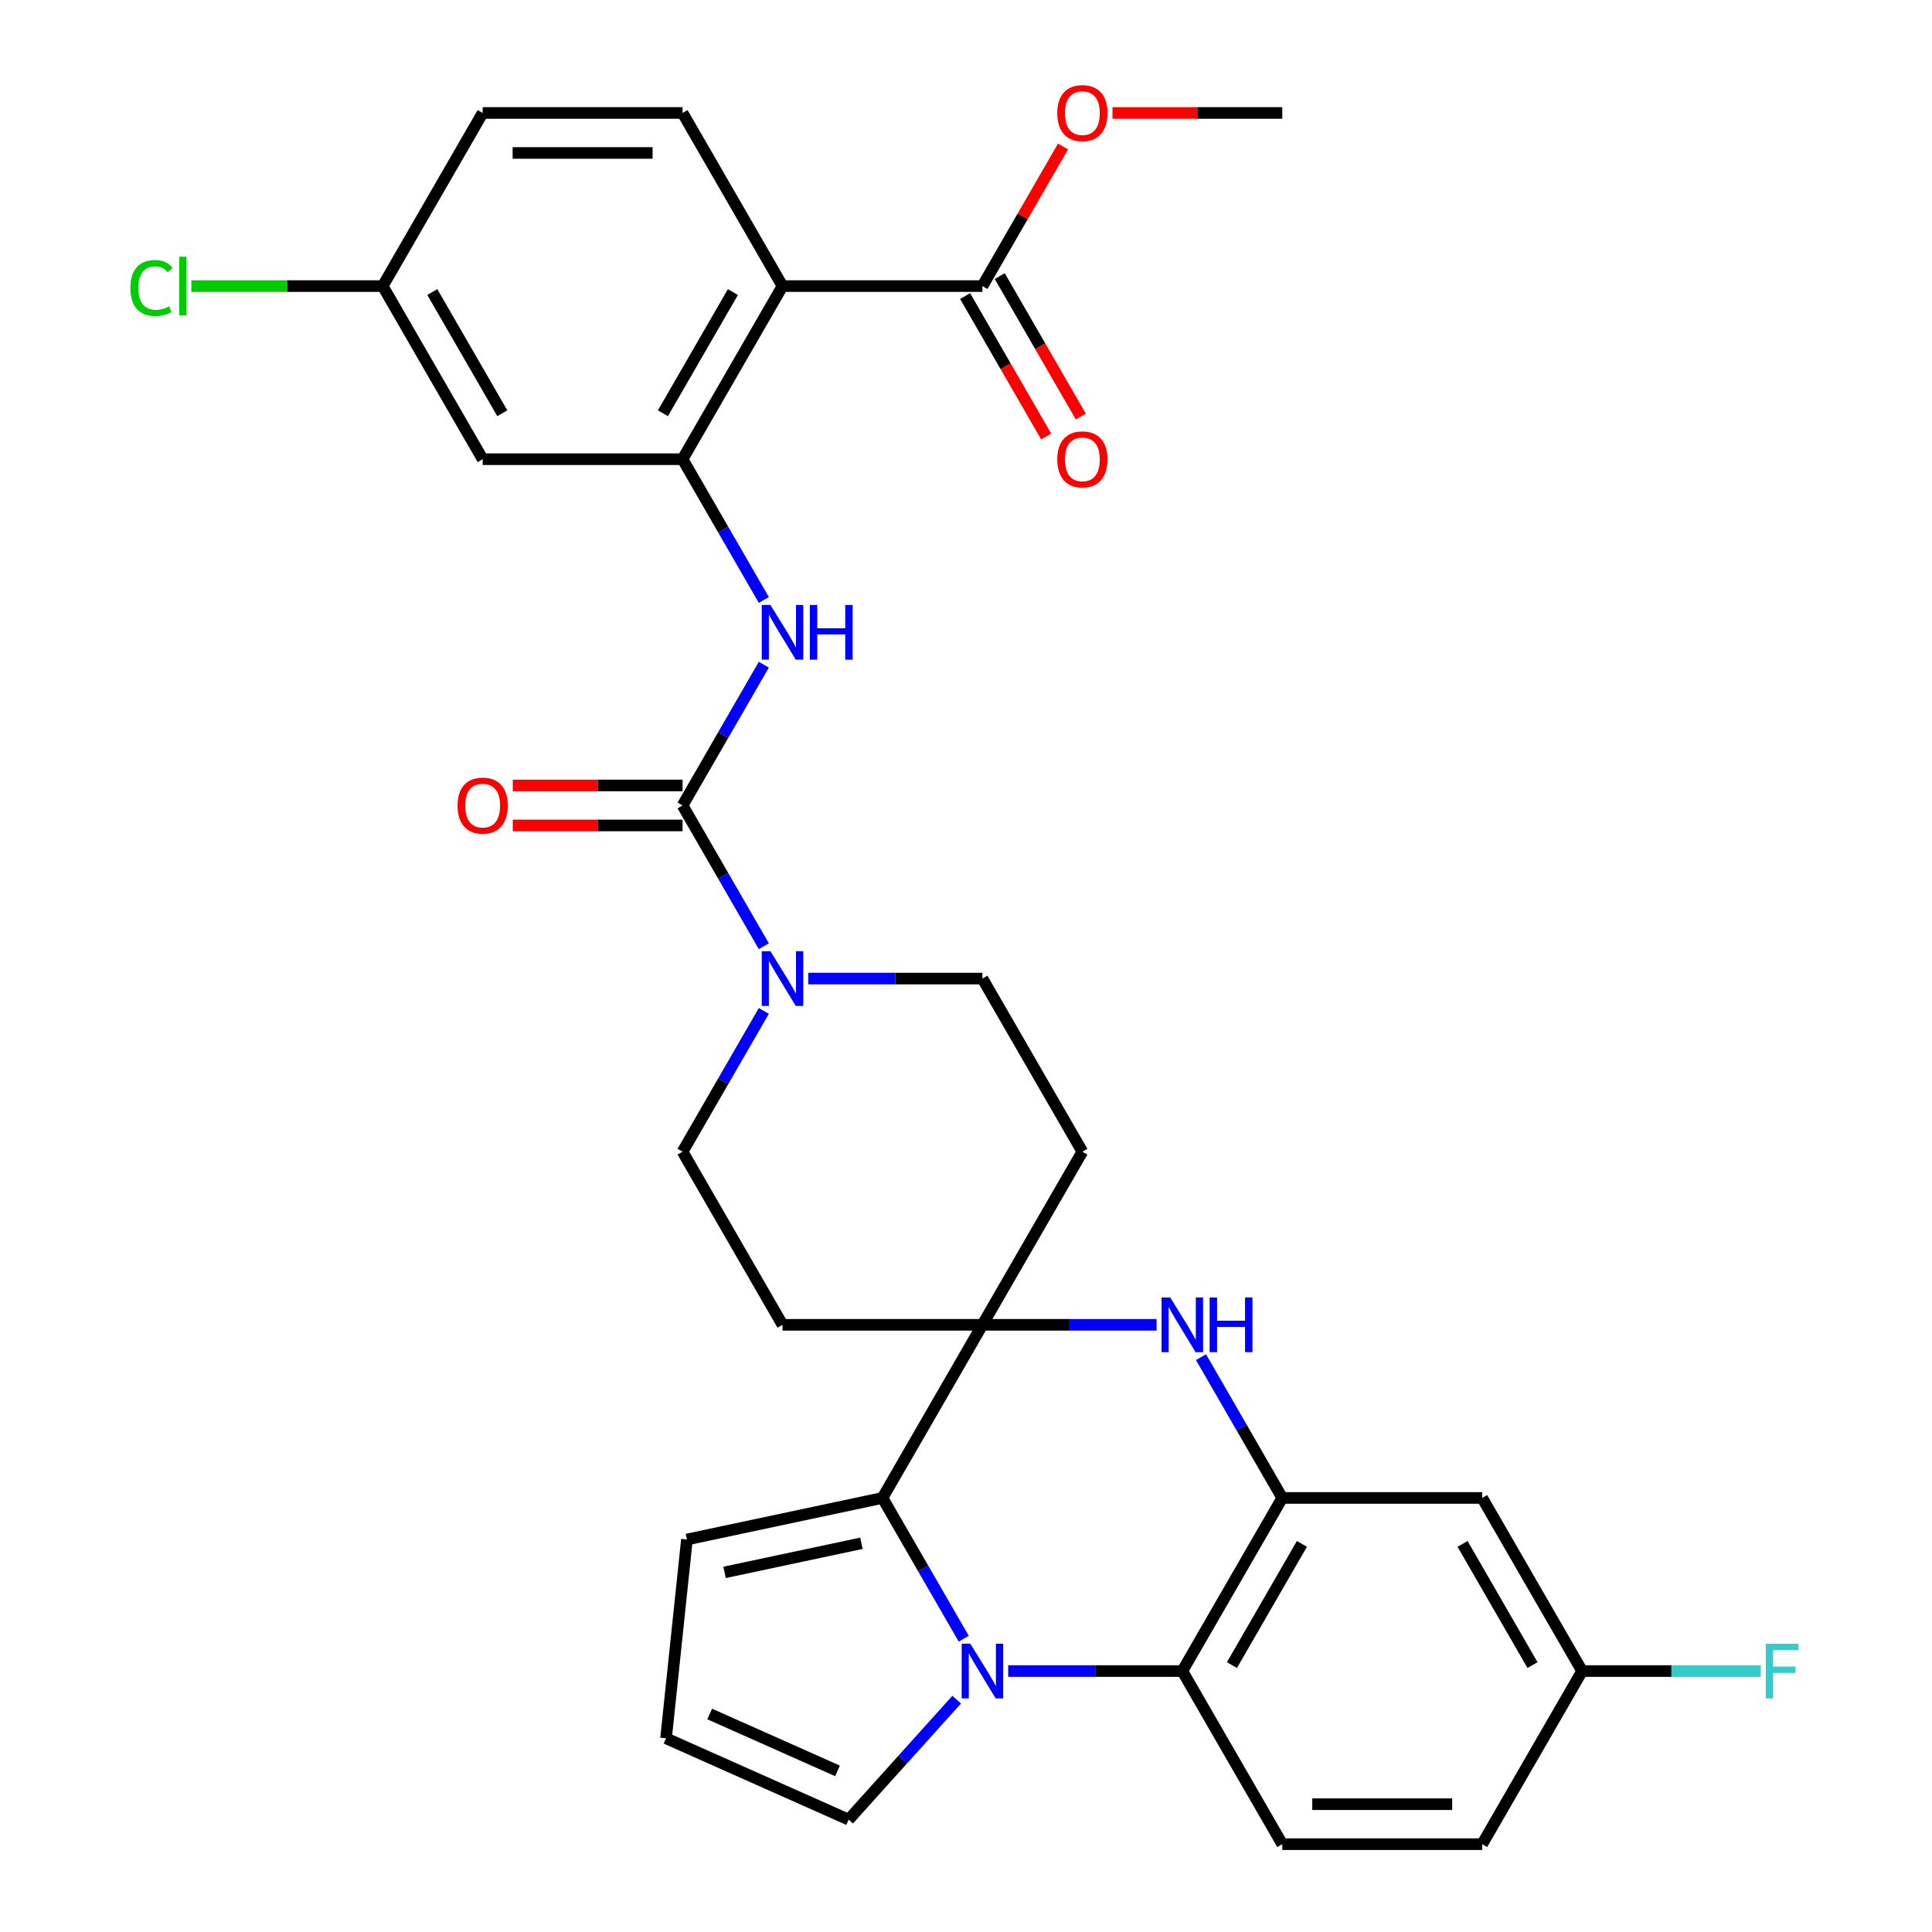 <?xml version='1.0' encoding='iso-8859-1'?>
<svg version='1.1' baseProfile='full'
              xmlns='http://www.w3.org/2000/svg'
                      xmlns:rdkit='http://www.rdkit.org/xml'
                      xmlns:xlink='http://www.w3.org/1999/xlink'
                  xml:space='preserve'
width='1000px' height='1000px' viewBox='0 0 1000 1000'>
<!-- END OF HEADER -->
<rect style='opacity:1.0;fill:#FFFFFF;stroke:none' width='1000' height='1000' x='0' y='0'> </rect>
<path class='bond-1' d='M 498.83,848.191 L 477.796,811.761' style='fill:none;fill-rule:evenodd;stroke:#0000FF;stroke-width:6px;stroke-linecap:butt;stroke-linejoin:miter;stroke-opacity:1' />
<path class='bond-1' d='M 477.796,811.761 L 456.763,775.33' style='fill:none;fill-rule:evenodd;stroke:#000000;stroke-width:6px;stroke-linecap:butt;stroke-linejoin:miter;stroke-opacity:1' />
<path class='bond-6' d='M 521.825,864.938 L 566.897,864.938' style='fill:none;fill-rule:evenodd;stroke:#0000FF;stroke-width:6px;stroke-linecap:butt;stroke-linejoin:miter;stroke-opacity:1' />
<path class='bond-6' d='M 566.897,864.938 L 611.968,864.938' style='fill:none;fill-rule:evenodd;stroke:#000000;stroke-width:6px;stroke-linecap:butt;stroke-linejoin:miter;stroke-opacity:1' />
<path class='bond-15' d='M 495.172,879.739 L 467.217,910.785' style='fill:none;fill-rule:evenodd;stroke:#0000FF;stroke-width:6px;stroke-linecap:butt;stroke-linejoin:miter;stroke-opacity:1' />
<path class='bond-15' d='M 467.217,910.785 L 439.263,941.831' style='fill:none;fill-rule:evenodd;stroke:#000000;stroke-width:6px;stroke-linecap:butt;stroke-linejoin:miter;stroke-opacity:1' />
<path class='bond-0' d='M 508.498,685.723 L 456.763,775.33' style='fill:none;fill-rule:evenodd;stroke:#000000;stroke-width:6px;stroke-linecap:butt;stroke-linejoin:miter;stroke-opacity:1' />
<path class='bond-13' d='M 508.498,685.723 L 560.233,596.115' style='fill:none;fill-rule:evenodd;stroke:#000000;stroke-width:6px;stroke-linecap:butt;stroke-linejoin:miter;stroke-opacity:1' />
<path class='bond-14' d='M 508.498,685.723 L 405.028,685.723' style='fill:none;fill-rule:evenodd;stroke:#000000;stroke-width:6px;stroke-linecap:butt;stroke-linejoin:miter;stroke-opacity:1' />
<path class='bond-33' d='M 508.498,685.723 L 553.57,685.723' style='fill:none;fill-rule:evenodd;stroke:#000000;stroke-width:6px;stroke-linecap:butt;stroke-linejoin:miter;stroke-opacity:1' />
<path class='bond-33' d='M 553.57,685.723 L 598.641,685.723' style='fill:none;fill-rule:evenodd;stroke:#0000FF;stroke-width:6px;stroke-linecap:butt;stroke-linejoin:miter;stroke-opacity:1' />
<path class='bond-18' d='M 456.763,775.33 L 355.555,796.843' style='fill:none;fill-rule:evenodd;stroke:#000000;stroke-width:6px;stroke-linecap:butt;stroke-linejoin:miter;stroke-opacity:1' />
<path class='bond-18' d='M 445.885,798.799 L 375.038,813.858' style='fill:none;fill-rule:evenodd;stroke:#000000;stroke-width:6px;stroke-linecap:butt;stroke-linejoin:miter;stroke-opacity:1' />
<path class='bond-2' d='M 621.637,702.47 L 642.67,738.9' style='fill:none;fill-rule:evenodd;stroke:#0000FF;stroke-width:6px;stroke-linecap:butt;stroke-linejoin:miter;stroke-opacity:1' />
<path class='bond-2' d='M 642.67,738.9 L 663.703,775.33' style='fill:none;fill-rule:evenodd;stroke:#000000;stroke-width:6px;stroke-linecap:butt;stroke-linejoin:miter;stroke-opacity:1' />
<path class='bond-3' d='M 353.293,416.9 L 374.327,453.331' style='fill:none;fill-rule:evenodd;stroke:#000000;stroke-width:6px;stroke-linecap:butt;stroke-linejoin:miter;stroke-opacity:1' />
<path class='bond-3' d='M 374.327,453.331 L 395.36,489.761' style='fill:none;fill-rule:evenodd;stroke:#0000FF;stroke-width:6px;stroke-linecap:butt;stroke-linejoin:miter;stroke-opacity:1' />
<path class='bond-9' d='M 353.293,416.9 L 374.327,380.47' style='fill:none;fill-rule:evenodd;stroke:#000000;stroke-width:6px;stroke-linecap:butt;stroke-linejoin:miter;stroke-opacity:1' />
<path class='bond-9' d='M 374.327,380.47 L 395.36,344.039' style='fill:none;fill-rule:evenodd;stroke:#0000FF;stroke-width:6px;stroke-linecap:butt;stroke-linejoin:miter;stroke-opacity:1' />
<path class='bond-22' d='M 353.293,406.553 L 309.352,406.553' style='fill:none;fill-rule:evenodd;stroke:#000000;stroke-width:6px;stroke-linecap:butt;stroke-linejoin:miter;stroke-opacity:1' />
<path class='bond-22' d='M 309.352,406.553 L 265.41,406.553' style='fill:none;fill-rule:evenodd;stroke:#FF0000;stroke-width:6px;stroke-linecap:butt;stroke-linejoin:miter;stroke-opacity:1' />
<path class='bond-22' d='M 353.293,427.247 L 309.352,427.247' style='fill:none;fill-rule:evenodd;stroke:#000000;stroke-width:6px;stroke-linecap:butt;stroke-linejoin:miter;stroke-opacity:1' />
<path class='bond-22' d='M 309.352,427.247 L 265.41,427.247' style='fill:none;fill-rule:evenodd;stroke:#FF0000;stroke-width:6px;stroke-linecap:butt;stroke-linejoin:miter;stroke-opacity:1' />
<path class='bond-4' d='M 663.703,775.33 L 611.968,864.938' style='fill:none;fill-rule:evenodd;stroke:#000000;stroke-width:6px;stroke-linecap:butt;stroke-linejoin:miter;stroke-opacity:1' />
<path class='bond-4' d='M 673.864,799.119 L 637.65,861.844' style='fill:none;fill-rule:evenodd;stroke:#000000;stroke-width:6px;stroke-linecap:butt;stroke-linejoin:miter;stroke-opacity:1' />
<path class='bond-11' d='M 663.703,775.33 L 767.173,775.33' style='fill:none;fill-rule:evenodd;stroke:#000000;stroke-width:6px;stroke-linecap:butt;stroke-linejoin:miter;stroke-opacity:1' />
<path class='bond-5' d='M 405.028,148.078 L 353.293,237.685' style='fill:none;fill-rule:evenodd;stroke:#000000;stroke-width:6px;stroke-linecap:butt;stroke-linejoin:miter;stroke-opacity:1' />
<path class='bond-5' d='M 379.347,151.172 L 343.132,213.897' style='fill:none;fill-rule:evenodd;stroke:#000000;stroke-width:6px;stroke-linecap:butt;stroke-linejoin:miter;stroke-opacity:1' />
<path class='bond-10' d='M 405.028,148.078 L 508.498,148.078' style='fill:none;fill-rule:evenodd;stroke:#000000;stroke-width:6px;stroke-linecap:butt;stroke-linejoin:miter;stroke-opacity:1' />
<path class='bond-16' d='M 405.028,148.078 L 353.293,58.47' style='fill:none;fill-rule:evenodd;stroke:#000000;stroke-width:6px;stroke-linecap:butt;stroke-linejoin:miter;stroke-opacity:1' />
<path class='bond-17' d='M 611.968,864.938 L 663.703,954.545' style='fill:none;fill-rule:evenodd;stroke:#000000;stroke-width:6px;stroke-linecap:butt;stroke-linejoin:miter;stroke-opacity:1' />
<path class='bond-7' d='M 353.293,237.685 L 374.327,274.116' style='fill:none;fill-rule:evenodd;stroke:#000000;stroke-width:6px;stroke-linecap:butt;stroke-linejoin:miter;stroke-opacity:1' />
<path class='bond-7' d='M 374.327,274.116 L 395.36,310.546' style='fill:none;fill-rule:evenodd;stroke:#0000FF;stroke-width:6px;stroke-linecap:butt;stroke-linejoin:miter;stroke-opacity:1' />
<path class='bond-12' d='M 353.293,237.685 L 249.824,237.685' style='fill:none;fill-rule:evenodd;stroke:#000000;stroke-width:6px;stroke-linecap:butt;stroke-linejoin:miter;stroke-opacity:1' />
<path class='bond-8' d='M 395.36,523.255 L 374.327,559.685' style='fill:none;fill-rule:evenodd;stroke:#0000FF;stroke-width:6px;stroke-linecap:butt;stroke-linejoin:miter;stroke-opacity:1' />
<path class='bond-8' d='M 374.327,559.685 L 353.293,596.115' style='fill:none;fill-rule:evenodd;stroke:#000000;stroke-width:6px;stroke-linecap:butt;stroke-linejoin:miter;stroke-opacity:1' />
<path class='bond-35' d='M 418.355,506.508 L 463.427,506.508' style='fill:none;fill-rule:evenodd;stroke:#0000FF;stroke-width:6px;stroke-linecap:butt;stroke-linejoin:miter;stroke-opacity:1' />
<path class='bond-35' d='M 463.427,506.508 L 508.498,506.508' style='fill:none;fill-rule:evenodd;stroke:#000000;stroke-width:6px;stroke-linecap:butt;stroke-linejoin:miter;stroke-opacity:1' />
<path class='bond-23' d='M 499.538,153.251 L 520.524,189.602' style='fill:none;fill-rule:evenodd;stroke:#000000;stroke-width:6px;stroke-linecap:butt;stroke-linejoin:miter;stroke-opacity:1' />
<path class='bond-23' d='M 520.524,189.602 L 541.511,225.952' style='fill:none;fill-rule:evenodd;stroke:#FF0000;stroke-width:6px;stroke-linecap:butt;stroke-linejoin:miter;stroke-opacity:1' />
<path class='bond-23' d='M 517.459,142.904 L 538.446,179.255' style='fill:none;fill-rule:evenodd;stroke:#000000;stroke-width:6px;stroke-linecap:butt;stroke-linejoin:miter;stroke-opacity:1' />
<path class='bond-23' d='M 538.446,179.255 L 559.433,215.605' style='fill:none;fill-rule:evenodd;stroke:#FF0000;stroke-width:6px;stroke-linecap:butt;stroke-linejoin:miter;stroke-opacity:1' />
<path class='bond-28' d='M 508.498,148.078 L 529.358,111.947' style='fill:none;fill-rule:evenodd;stroke:#000000;stroke-width:6px;stroke-linecap:butt;stroke-linejoin:miter;stroke-opacity:1' />
<path class='bond-28' d='M 529.358,111.947 L 550.218,75.817' style='fill:none;fill-rule:evenodd;stroke:#FF0000;stroke-width:6px;stroke-linecap:butt;stroke-linejoin:miter;stroke-opacity:1' />
<path class='bond-34' d='M 767.173,775.33 L 818.908,864.938' style='fill:none;fill-rule:evenodd;stroke:#000000;stroke-width:6px;stroke-linecap:butt;stroke-linejoin:miter;stroke-opacity:1' />
<path class='bond-34' d='M 757.012,799.119 L 793.226,861.844' style='fill:none;fill-rule:evenodd;stroke:#000000;stroke-width:6px;stroke-linecap:butt;stroke-linejoin:miter;stroke-opacity:1' />
<path class='bond-25' d='M 249.824,237.685 L 198.089,148.078' style='fill:none;fill-rule:evenodd;stroke:#000000;stroke-width:6px;stroke-linecap:butt;stroke-linejoin:miter;stroke-opacity:1' />
<path class='bond-25' d='M 259.985,213.897 L 223.77,151.172' style='fill:none;fill-rule:evenodd;stroke:#000000;stroke-width:6px;stroke-linecap:butt;stroke-linejoin:miter;stroke-opacity:1' />
<path class='bond-20' d='M 560.233,596.115 L 508.498,506.508' style='fill:none;fill-rule:evenodd;stroke:#000000;stroke-width:6px;stroke-linecap:butt;stroke-linejoin:miter;stroke-opacity:1' />
<path class='bond-21' d='M 405.028,685.723 L 353.293,596.115' style='fill:none;fill-rule:evenodd;stroke:#000000;stroke-width:6px;stroke-linecap:butt;stroke-linejoin:miter;stroke-opacity:1' />
<path class='bond-19' d='M 439.263,941.831 L 344.739,899.746' style='fill:none;fill-rule:evenodd;stroke:#000000;stroke-width:6px;stroke-linecap:butt;stroke-linejoin:miter;stroke-opacity:1' />
<path class='bond-19' d='M 433.502,916.613 L 367.335,887.154' style='fill:none;fill-rule:evenodd;stroke:#000000;stroke-width:6px;stroke-linecap:butt;stroke-linejoin:miter;stroke-opacity:1' />
<path class='bond-36' d='M 353.293,58.47 L 249.824,58.47' style='fill:none;fill-rule:evenodd;stroke:#000000;stroke-width:6px;stroke-linecap:butt;stroke-linejoin:miter;stroke-opacity:1' />
<path class='bond-36' d='M 337.773,79.164 L 265.344,79.164' style='fill:none;fill-rule:evenodd;stroke:#000000;stroke-width:6px;stroke-linecap:butt;stroke-linejoin:miter;stroke-opacity:1' />
<path class='bond-27' d='M 663.703,954.545 L 767.173,954.545' style='fill:none;fill-rule:evenodd;stroke:#000000;stroke-width:6px;stroke-linecap:butt;stroke-linejoin:miter;stroke-opacity:1' />
<path class='bond-27' d='M 679.224,933.851 L 751.652,933.851' style='fill:none;fill-rule:evenodd;stroke:#000000;stroke-width:6px;stroke-linecap:butt;stroke-linejoin:miter;stroke-opacity:1' />
<path class='bond-32' d='M 355.555,796.843 L 344.739,899.746' style='fill:none;fill-rule:evenodd;stroke:#000000;stroke-width:6px;stroke-linecap:butt;stroke-linejoin:miter;stroke-opacity:1' />
<path class='bond-24' d='M 818.908,864.938 L 767.173,954.545' style='fill:none;fill-rule:evenodd;stroke:#000000;stroke-width:6px;stroke-linecap:butt;stroke-linejoin:miter;stroke-opacity:1' />
<path class='bond-29' d='M 818.908,864.938 L 865.139,864.938' style='fill:none;fill-rule:evenodd;stroke:#000000;stroke-width:6px;stroke-linecap:butt;stroke-linejoin:miter;stroke-opacity:1' />
<path class='bond-29' d='M 865.139,864.938 L 911.371,864.938' style='fill:none;fill-rule:evenodd;stroke:#33CCCC;stroke-width:6px;stroke-linecap:butt;stroke-linejoin:miter;stroke-opacity:1' />
<path class='bond-26' d='M 198.089,148.078 L 249.824,58.47' style='fill:none;fill-rule:evenodd;stroke:#000000;stroke-width:6px;stroke-linecap:butt;stroke-linejoin:miter;stroke-opacity:1' />
<path class='bond-30' d='M 198.089,148.078 L 148.567,148.078' style='fill:none;fill-rule:evenodd;stroke:#000000;stroke-width:6px;stroke-linecap:butt;stroke-linejoin:miter;stroke-opacity:1' />
<path class='bond-30' d='M 148.567,148.078 L 99.046,148.078' style='fill:none;fill-rule:evenodd;stroke:#00CC00;stroke-width:6px;stroke-linecap:butt;stroke-linejoin:miter;stroke-opacity:1' />
<path class='bond-31' d='M 575.82,58.47 L 619.762,58.47' style='fill:none;fill-rule:evenodd;stroke:#FF0000;stroke-width:6px;stroke-linecap:butt;stroke-linejoin:miter;stroke-opacity:1' />
<path class='bond-31' d='M 619.762,58.47 L 663.703,58.47' style='fill:none;fill-rule:evenodd;stroke:#000000;stroke-width:6px;stroke-linecap:butt;stroke-linejoin:miter;stroke-opacity:1' />
<path  class='atom-0' d='M 502.238 850.778
L 511.518 865.778
Q 512.438 867.258, 513.918 869.938
Q 515.398 872.618, 515.478 872.778
L 515.478 850.778
L 519.238 850.778
L 519.238 879.098
L 515.358 879.098
L 505.398 862.698
Q 504.238 860.778, 502.998 858.578
Q 501.798 856.378, 501.438 855.698
L 501.438 879.098
L 497.758 879.098
L 497.758 850.778
L 502.238 850.778
' fill='#0000FF'/>
<path  class='atom-3' d='M 605.708 671.563
L 614.988 686.563
Q 615.908 688.043, 617.388 690.723
Q 618.868 693.403, 618.948 693.563
L 618.948 671.563
L 622.708 671.563
L 622.708 699.883
L 618.828 699.883
L 608.868 683.483
Q 607.708 681.563, 606.468 679.363
Q 605.268 677.163, 604.908 676.483
L 604.908 699.883
L 601.228 699.883
L 601.228 671.563
L 605.708 671.563
' fill='#0000FF'/>
<path  class='atom-3' d='M 626.108 671.563
L 629.948 671.563
L 629.948 683.603
L 644.428 683.603
L 644.428 671.563
L 648.268 671.563
L 648.268 699.883
L 644.428 699.883
L 644.428 686.803
L 629.948 686.803
L 629.948 699.883
L 626.108 699.883
L 626.108 671.563
' fill='#0000FF'/>
<path  class='atom-9' d='M 398.768 492.348
L 408.048 507.348
Q 408.968 508.828, 410.448 511.508
Q 411.928 514.188, 412.008 514.348
L 412.008 492.348
L 415.768 492.348
L 415.768 520.668
L 411.888 520.668
L 401.928 504.268
Q 400.768 502.348, 399.528 500.148
Q 398.328 497.948, 397.968 497.268
L 397.968 520.668
L 394.288 520.668
L 394.288 492.348
L 398.768 492.348
' fill='#0000FF'/>
<path  class='atom-10' d='M 398.768 313.133
L 408.048 328.133
Q 408.968 329.613, 410.448 332.293
Q 411.928 334.973, 412.008 335.133
L 412.008 313.133
L 415.768 313.133
L 415.768 341.453
L 411.888 341.453
L 401.928 325.053
Q 400.768 323.133, 399.528 320.933
Q 398.328 318.733, 397.968 318.053
L 397.968 341.453
L 394.288 341.453
L 394.288 313.133
L 398.768 313.133
' fill='#0000FF'/>
<path  class='atom-10' d='M 419.168 313.133
L 423.008 313.133
L 423.008 325.173
L 437.488 325.173
L 437.488 313.133
L 441.328 313.133
L 441.328 341.453
L 437.488 341.453
L 437.488 328.373
L 423.008 328.373
L 423.008 341.453
L 419.168 341.453
L 419.168 313.133
' fill='#0000FF'/>
<path  class='atom-23' d='M 236.824 416.98
Q 236.824 410.18, 240.184 406.38
Q 243.544 402.58, 249.824 402.58
Q 256.104 402.58, 259.464 406.38
Q 262.824 410.18, 262.824 416.98
Q 262.824 423.86, 259.424 427.78
Q 256.024 431.66, 249.824 431.66
Q 243.584 431.66, 240.184 427.78
Q 236.824 423.9, 236.824 416.98
M 249.824 428.46
Q 254.144 428.46, 256.464 425.58
Q 258.824 422.66, 258.824 416.98
Q 258.824 411.42, 256.464 408.62
Q 254.144 405.78, 249.824 405.78
Q 245.504 405.78, 243.144 408.58
Q 240.824 411.38, 240.824 416.98
Q 240.824 422.7, 243.144 425.58
Q 245.504 428.46, 249.824 428.46
' fill='#FF0000'/>
<path  class='atom-24' d='M 547.233 237.765
Q 547.233 230.965, 550.593 227.165
Q 553.953 223.365, 560.233 223.365
Q 566.513 223.365, 569.873 227.165
Q 573.233 230.965, 573.233 237.765
Q 573.233 244.645, 569.833 248.565
Q 566.433 252.445, 560.233 252.445
Q 553.993 252.445, 550.593 248.565
Q 547.233 244.685, 547.233 237.765
M 560.233 249.245
Q 564.553 249.245, 566.873 246.365
Q 569.233 243.445, 569.233 237.765
Q 569.233 232.205, 566.873 229.405
Q 564.553 226.565, 560.233 226.565
Q 555.913 226.565, 553.553 229.365
Q 551.233 232.165, 551.233 237.765
Q 551.233 243.485, 553.553 246.365
Q 555.913 249.245, 560.233 249.245
' fill='#FF0000'/>
<path  class='atom-29' d='M 547.233 58.55
Q 547.233 51.75, 550.593 47.95
Q 553.953 44.15, 560.233 44.15
Q 566.513 44.15, 569.873 47.95
Q 573.233 51.75, 573.233 58.55
Q 573.233 65.43, 569.833 69.35
Q 566.433 73.23, 560.233 73.23
Q 553.993 73.23, 550.593 69.35
Q 547.233 65.47, 547.233 58.55
M 560.233 70.03
Q 564.553 70.03, 566.873 67.15
Q 569.233 64.23, 569.233 58.55
Q 569.233 52.99, 566.873 50.19
Q 564.553 47.35, 560.233 47.35
Q 555.913 47.35, 553.553 50.15
Q 551.233 52.95, 551.233 58.55
Q 551.233 64.27, 553.553 67.15
Q 555.913 70.03, 560.233 70.03
' fill='#FF0000'/>
<path  class='atom-30' d='M 913.958 850.778
L 930.798 850.778
L 930.798 854.018
L 917.758 854.018
L 917.758 862.618
L 929.358 862.618
L 929.358 865.898
L 917.758 865.898
L 917.758 879.098
L 913.958 879.098
L 913.958 850.778
' fill='#33CCCC'/>
<path  class='atom-31' d='M 67.499 149.058
Q 67.499 142.018, 70.779 138.338
Q 74.099 134.618, 80.379 134.618
Q 86.219 134.618, 89.339 138.738
L 86.699 140.898
Q 84.419 137.898, 80.379 137.898
Q 76.099 137.898, 73.819 140.778
Q 71.579 143.618, 71.579 149.058
Q 71.579 154.658, 73.899 157.538
Q 76.259 160.418, 80.819 160.418
Q 83.939 160.418, 87.579 158.538
L 88.699 161.538
Q 87.219 162.498, 84.979 163.058
Q 82.739 163.618, 80.259 163.618
Q 74.099 163.618, 70.779 159.858
Q 67.499 156.098, 67.499 149.058
' fill='#00CC00'/>
<path  class='atom-31' d='M 92.779 132.898
L 96.459 132.898
L 96.459 163.258
L 92.779 163.258
L 92.779 132.898
' fill='#00CC00'/>
</svg>
